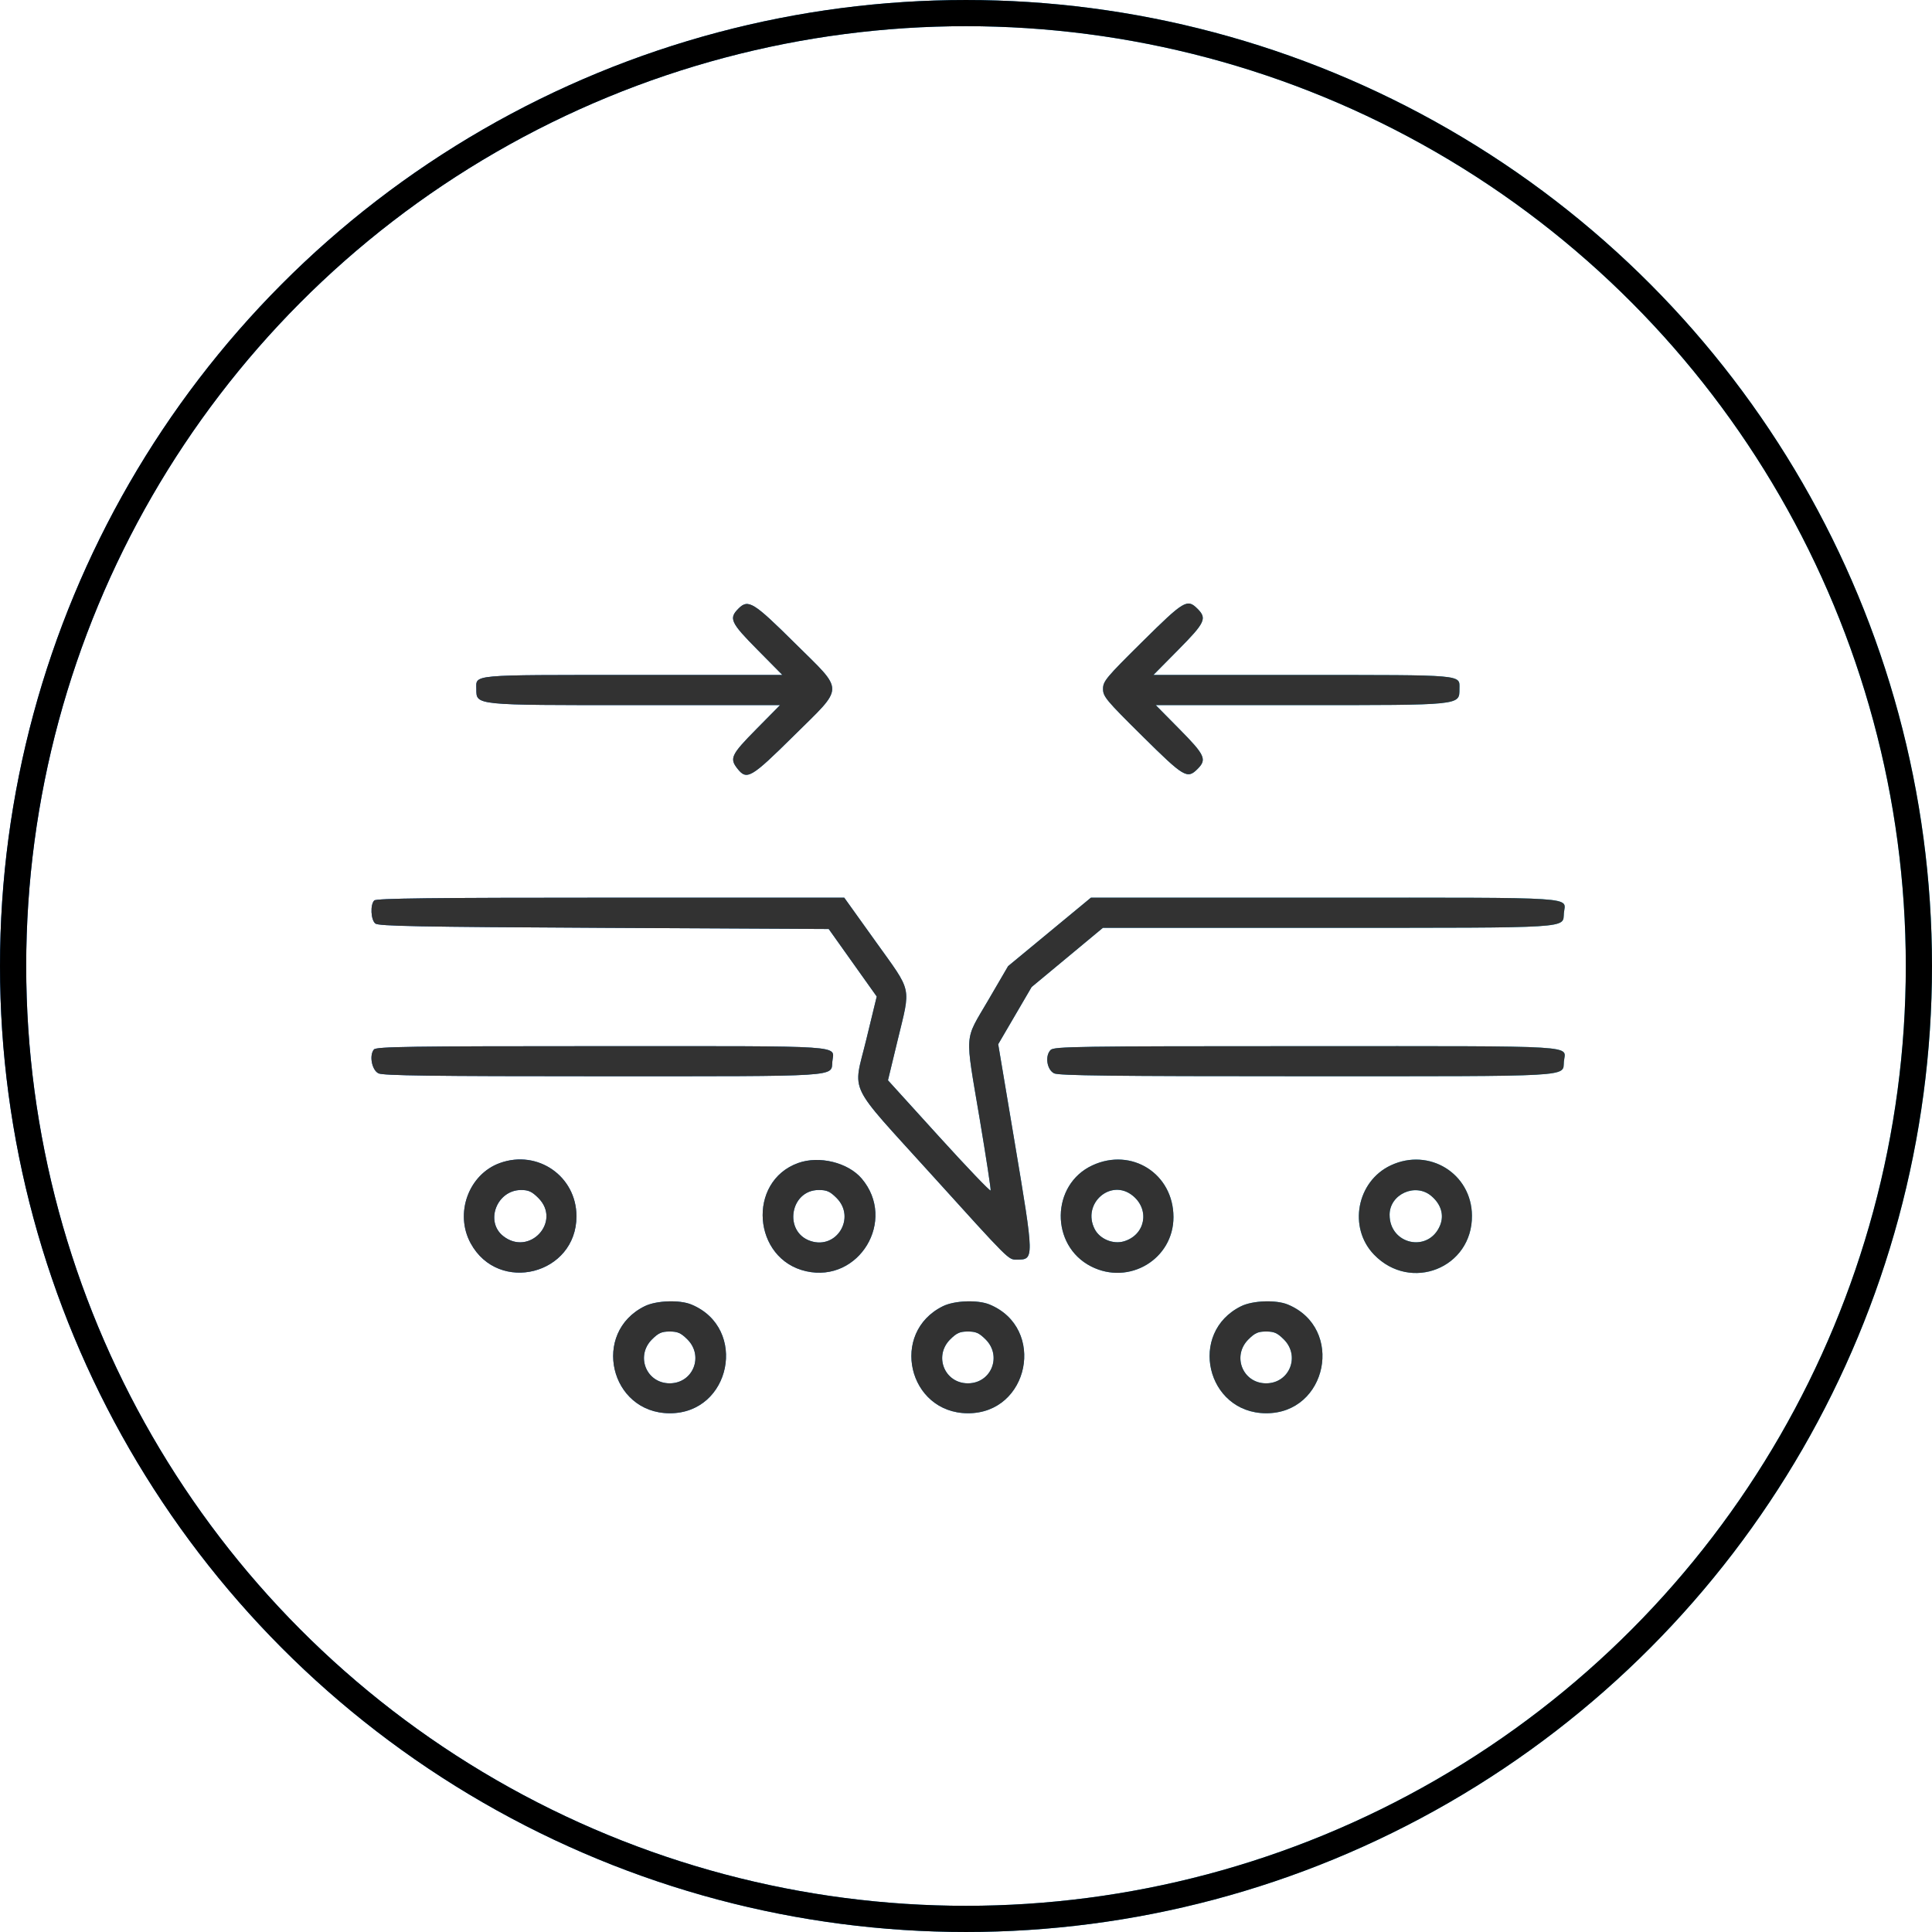 <?xml version="1.0" encoding="UTF-8"?> <svg xmlns="http://www.w3.org/2000/svg" width="136" height="136" viewBox="0 0 136 136" fill="none"> <circle cx="68" cy="68" r="67.078" stroke="url(#paint0_linear_1471_958)" stroke-width="1.843"></circle> <circle cx="68" cy="68" r="67.078" stroke="black" stroke-width="1.843"></circle> <path fill-rule="evenodd" clip-rule="evenodd" d="M51.987 42.836C51.289 43.532 51.422 43.82 53.323 45.741L55.076 47.514H44.574C32.989 47.514 33.525 47.465 33.531 48.506C33.538 49.657 33.338 49.636 44.701 49.636H54.911L53.24 51.328C51.47 53.119 51.342 53.387 51.909 54.105C52.572 54.945 52.863 54.775 55.863 51.807C59.476 48.232 59.469 48.758 55.956 45.276C53.035 42.379 52.671 42.155 51.987 42.836ZM80.404 45.18C77.861 47.697 77.646 47.955 77.646 48.493C77.646 49.032 77.861 49.29 80.404 51.807C83.354 54.726 83.571 54.856 84.295 54.135C84.971 53.462 84.833 53.155 83.027 51.328L81.356 49.636H91.566C102.969 49.636 102.729 49.661 102.736 48.478C102.742 47.476 103.167 47.514 91.665 47.514H81.191L82.944 45.741C84.837 43.829 84.977 43.53 84.295 42.852C83.571 42.131 83.354 42.261 80.404 45.18ZM26.345 63.387C26.052 63.679 26.101 64.745 26.42 65.009C26.644 65.194 29.433 65.247 42.514 65.314L58.337 65.396L60.026 67.772L61.716 70.148L60.973 73.21C60.044 77.041 59.563 76.046 65.518 82.625C71.141 88.838 70.97 88.668 71.584 88.668C72.811 88.668 72.811 88.669 71.415 80.345L70.267 73.506L71.444 71.492L72.62 69.479L75.128 67.397L77.635 65.314L93.426 65.312C110.879 65.309 109.998 65.364 110.088 64.278C110.186 63.105 111.514 63.191 93.272 63.191H76.793L73.879 65.6L70.964 68.009L69.549 70.435C67.866 73.319 67.92 72.558 68.959 78.739C69.413 81.442 69.762 83.72 69.735 83.803C69.707 83.885 68.07 82.174 66.096 80L62.507 76.046L63.188 73.224C64.121 69.362 64.243 69.916 61.65 66.292L59.43 63.191H42.986C30.415 63.191 26.496 63.237 26.345 63.387ZM26.322 73.877C25.979 74.288 26.175 75.323 26.64 75.556C26.961 75.716 30.39 75.761 42.385 75.761C59.34 75.761 58.501 75.815 58.591 74.73C58.688 73.558 59.953 73.643 42.385 73.643C28.824 73.643 26.488 73.677 26.322 73.877ZM73.959 73.908C73.545 74.32 73.69 75.299 74.202 75.556C74.523 75.717 78.338 75.761 91.914 75.761C111.022 75.761 109.997 75.82 110.088 74.73C110.186 73.555 111.65 73.643 91.988 73.643C75.813 73.643 74.201 73.667 73.959 73.908ZM35.191 81.869C32.987 82.663 31.984 85.419 33.133 87.521C35.1 91.12 40.586 89.713 40.579 85.611C40.575 82.8 37.852 80.91 35.191 81.869ZM56.184 81.869C52.571 83.171 52.979 88.646 56.752 89.488C60.484 90.321 63.139 85.895 60.662 82.969C59.7 81.833 57.669 81.334 56.184 81.869ZM76.896 82.034C73.97 83.391 73.917 87.68 76.809 89.149C79.484 90.508 82.612 88.63 82.604 85.668C82.597 82.622 79.66 80.752 76.896 82.034ZM97.9 82.034C95.503 83.159 94.891 86.415 96.719 88.314C99.297 90.992 103.65 89.257 103.616 85.566C103.589 82.611 100.601 80.765 97.9 82.034ZM37.891 84.324C39.551 85.977 37.276 88.463 35.428 87.016C34.117 85.989 34.975 83.768 36.683 83.768C37.204 83.768 37.445 83.879 37.891 84.324ZM58.884 84.324C60.267 85.701 58.911 87.968 57.066 87.362C55.136 86.728 55.607 83.768 57.637 83.768C58.202 83.768 58.427 83.868 58.884 84.324ZM79.764 84.19C80.959 85.192 80.606 86.938 79.119 87.381C78.357 87.609 77.424 87.222 77.064 86.531C76.123 84.718 78.222 82.898 79.764 84.19ZM100.747 84.182C101.445 84.767 101.674 85.54 101.366 86.273C100.556 88.204 97.818 87.618 97.818 85.513C97.818 84.067 99.628 83.244 100.747 84.182ZM45.381 91.949C41.62 93.803 42.931 99.458 47.128 99.484C51.456 99.511 52.673 93.495 48.675 91.832C47.844 91.486 46.203 91.544 45.381 91.949ZM66.374 91.949C62.613 93.803 63.923 99.458 68.12 99.484C72.449 99.511 73.665 93.495 69.668 91.832C68.837 91.486 67.195 91.544 66.374 91.949ZM87.366 91.949C83.605 93.803 84.916 99.458 89.113 99.484C93.441 99.511 94.658 93.495 90.66 91.832C89.829 91.486 88.188 91.544 87.366 91.949ZM48.388 94.285C49.561 95.454 48.786 97.377 47.141 97.377C45.496 97.377 44.721 95.454 45.895 94.285C46.352 93.83 46.576 93.73 47.141 93.73C47.706 93.73 47.93 93.83 48.388 94.285ZM69.38 94.285C70.554 95.454 69.779 97.377 68.133 97.377C66.488 97.377 65.713 95.454 66.887 94.285C67.344 93.83 67.569 93.73 68.133 93.73C68.698 93.73 68.923 93.83 69.38 94.285ZM90.372 94.285C91.546 95.454 90.771 97.377 89.126 97.377C87.481 97.377 86.706 95.454 87.88 94.285C88.337 93.83 88.561 93.73 89.126 93.73C89.691 93.73 89.915 93.83 90.372 94.285Z" fill="url(#paint1_linear_1471_958)"></path> <path fill-rule="evenodd" clip-rule="evenodd" d="M51.987 42.836C51.289 43.532 51.422 43.82 53.323 45.741L55.076 47.514H44.574C32.989 47.514 33.525 47.465 33.531 48.506C33.538 49.657 33.338 49.636 44.701 49.636H54.911L53.24 51.328C51.47 53.119 51.342 53.387 51.909 54.105C52.572 54.945 52.863 54.775 55.863 51.807C59.476 48.232 59.469 48.758 55.956 45.276C53.035 42.379 52.671 42.155 51.987 42.836ZM80.404 45.18C77.861 47.697 77.646 47.955 77.646 48.493C77.646 49.032 77.861 49.29 80.404 51.807C83.354 54.726 83.571 54.856 84.295 54.135C84.971 53.462 84.833 53.155 83.027 51.328L81.356 49.636H91.566C102.969 49.636 102.729 49.661 102.736 48.478C102.742 47.476 103.167 47.514 91.665 47.514H81.191L82.944 45.741C84.837 43.829 84.977 43.53 84.295 42.852C83.571 42.131 83.354 42.261 80.404 45.18ZM26.345 63.387C26.052 63.679 26.101 64.745 26.42 65.009C26.644 65.194 29.433 65.247 42.514 65.314L58.337 65.396L60.026 67.772L61.716 70.148L60.973 73.21C60.044 77.041 59.563 76.046 65.518 82.625C71.141 88.838 70.97 88.668 71.584 88.668C72.811 88.668 72.811 88.669 71.415 80.345L70.267 73.506L71.444 71.492L72.62 69.479L75.128 67.397L77.635 65.314L93.426 65.312C110.879 65.309 109.998 65.364 110.088 64.278C110.186 63.105 111.514 63.191 93.272 63.191H76.793L73.879 65.6L70.964 68.009L69.549 70.435C67.866 73.319 67.92 72.558 68.959 78.739C69.413 81.442 69.762 83.72 69.735 83.803C69.707 83.885 68.07 82.174 66.096 80L62.507 76.046L63.188 73.224C64.121 69.362 64.243 69.916 61.65 66.292L59.43 63.191H42.986C30.415 63.191 26.496 63.237 26.345 63.387ZM26.322 73.877C25.979 74.288 26.175 75.323 26.64 75.556C26.961 75.716 30.39 75.761 42.385 75.761C59.34 75.761 58.501 75.815 58.591 74.73C58.688 73.558 59.953 73.643 42.385 73.643C28.824 73.643 26.488 73.677 26.322 73.877ZM73.959 73.908C73.545 74.32 73.69 75.299 74.202 75.556C74.523 75.717 78.338 75.761 91.914 75.761C111.022 75.761 109.997 75.82 110.088 74.73C110.186 73.555 111.65 73.643 91.988 73.643C75.813 73.643 74.201 73.667 73.959 73.908ZM35.191 81.869C32.987 82.663 31.984 85.419 33.133 87.521C35.1 91.12 40.586 89.713 40.579 85.611C40.575 82.8 37.852 80.91 35.191 81.869ZM56.184 81.869C52.571 83.171 52.979 88.646 56.752 89.488C60.484 90.321 63.139 85.895 60.662 82.969C59.7 81.833 57.669 81.334 56.184 81.869ZM76.896 82.034C73.97 83.391 73.917 87.68 76.809 89.149C79.484 90.508 82.612 88.63 82.604 85.668C82.597 82.622 79.66 80.752 76.896 82.034ZM97.9 82.034C95.503 83.159 94.891 86.415 96.719 88.314C99.297 90.992 103.65 89.257 103.616 85.566C103.589 82.611 100.601 80.765 97.9 82.034ZM37.891 84.324C39.551 85.977 37.276 88.463 35.428 87.016C34.117 85.989 34.975 83.768 36.683 83.768C37.204 83.768 37.445 83.879 37.891 84.324ZM58.884 84.324C60.267 85.701 58.911 87.968 57.066 87.362C55.136 86.728 55.607 83.768 57.637 83.768C58.202 83.768 58.427 83.868 58.884 84.324ZM79.764 84.19C80.959 85.192 80.606 86.938 79.119 87.381C78.357 87.609 77.424 87.222 77.064 86.531C76.123 84.718 78.222 82.898 79.764 84.19ZM100.747 84.182C101.445 84.767 101.674 85.54 101.366 86.273C100.556 88.204 97.818 87.618 97.818 85.513C97.818 84.067 99.628 83.244 100.747 84.182ZM45.381 91.949C41.62 93.803 42.931 99.458 47.128 99.484C51.456 99.511 52.673 93.495 48.675 91.832C47.844 91.486 46.203 91.544 45.381 91.949ZM66.374 91.949C62.613 93.803 63.923 99.458 68.12 99.484C72.449 99.511 73.665 93.495 69.668 91.832C68.837 91.486 67.195 91.544 66.374 91.949ZM87.366 91.949C83.605 93.803 84.916 99.458 89.113 99.484C93.441 99.511 94.658 93.495 90.66 91.832C89.829 91.486 88.188 91.544 87.366 91.949ZM48.388 94.285C49.561 95.454 48.786 97.377 47.141 97.377C45.496 97.377 44.721 95.454 45.895 94.285C46.352 93.83 46.576 93.73 47.141 93.73C47.706 93.73 47.93 93.83 48.388 94.285ZM69.38 94.285C70.554 95.454 69.779 97.377 68.133 97.377C66.488 97.377 65.713 95.454 66.887 94.285C67.344 93.83 67.569 93.73 68.133 93.73C68.698 93.73 68.923 93.83 69.38 94.285ZM90.372 94.285C91.546 95.454 90.771 97.377 89.126 97.377C87.481 97.377 86.706 95.454 87.88 94.285C88.337 93.83 88.561 93.73 89.126 93.73C89.691 93.73 89.915 93.83 90.372 94.285Z" fill="#323232"></path> <defs> <linearGradient id="paint0_linear_1471_958" x1="-15.689" y1="-27.654" x2="212.725" y2="-25.066" gradientUnits="userSpaceOnUse"> <stop stop-color="#0051BC"></stop> <stop offset="1" stop-color="#26DFEE"></stop> </linearGradient> <linearGradient id="paint1_linear_1471_958" x1="16.458" y1="30.894" x2="157.516" y2="33.249" gradientUnits="userSpaceOnUse"> <stop stop-color="#0051BC"></stop> <stop offset="1" stop-color="#26DFEE"></stop> </linearGradient> </defs> </svg> 
